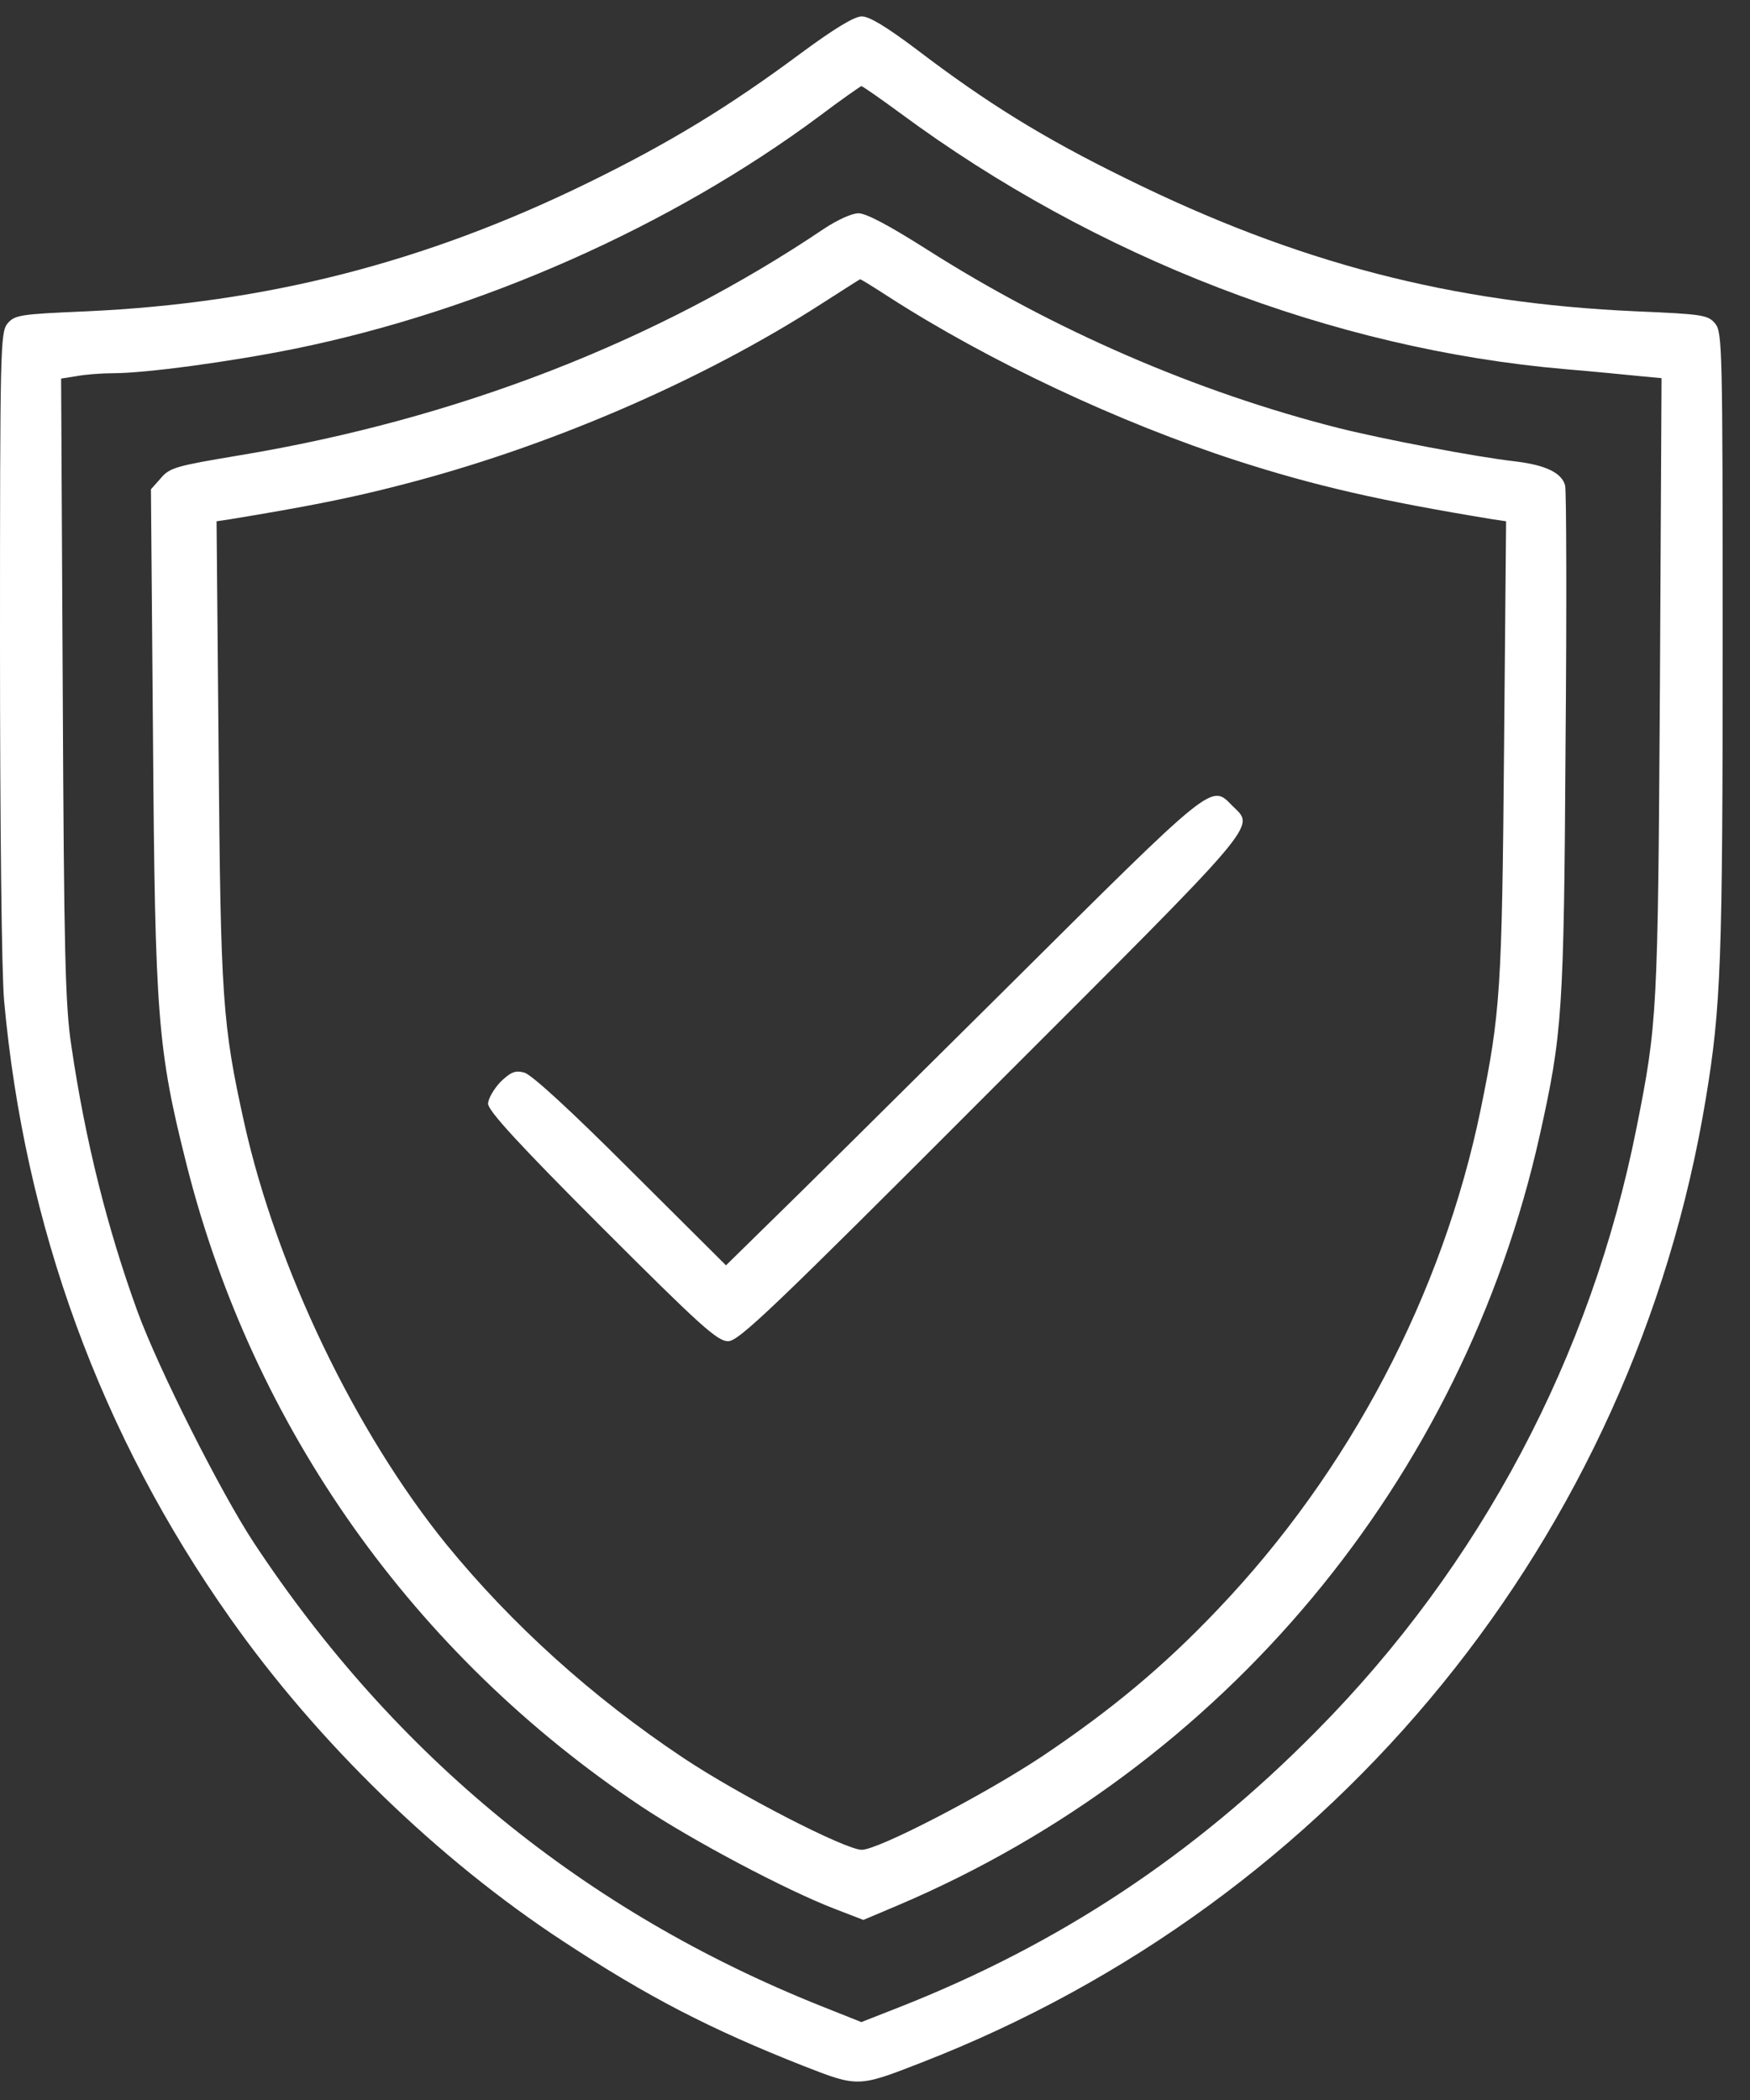 <svg width="40" height="48" viewBox="0 0 40 48" fill="none" xmlns="http://www.w3.org/2000/svg">
<rect x="0" y="0" width="40" height="48" fill="#333333" stroke="none"/>
<path d="M18.291 1.228C16.65 2.447 15.291 3.272 13.453 4.172C9.722 6 6.084 6.928 1.978 7.116C0.441 7.181 0.338 7.2 0.169 7.397C0.009 7.603 0 7.95 0 14.709C0 18.816 0.037 22.247 0.094 22.875C0.562 28.031 2.306 32.803 5.259 36.984C7.266 39.834 10.022 42.506 12.872 44.372C14.812 45.647 16.228 46.378 18.366 47.222C19.613 47.709 19.613 47.709 21.056 47.147C30.544 43.462 37.341 35.109 38.991 25.106C39.337 23.016 39.375 21.956 39.375 14.709C39.375 7.95 39.366 7.603 39.206 7.397C39.038 7.2 38.934 7.181 37.397 7.116C33.178 6.928 29.644 6.009 25.734 4.078C23.841 3.15 22.556 2.353 20.944 1.125C20.269 0.619 19.875 0.375 19.697 0.375C19.528 0.375 19.078 0.647 18.291 1.228ZM20.578 2.587C25.041 5.887 30.459 7.978 35.766 8.437C36.441 8.494 37.209 8.569 37.481 8.597L37.978 8.644L37.941 15.684C37.894 23.166 37.884 23.381 37.406 25.781C36.366 31.012 33.834 35.784 30.094 39.562C27.3 42.394 24.216 44.438 20.55 45.881L19.688 46.219L18.769 45.853C13.369 43.697 9.028 40.153 5.794 35.25C5.044 34.106 3.628 31.303 3.141 29.972C2.456 28.087 1.95 26.081 1.631 23.906C1.491 22.988 1.462 21.778 1.434 15.741L1.397 8.653L1.753 8.597C1.95 8.559 2.325 8.531 2.578 8.531C3.328 8.531 5.269 8.269 6.75 7.969C10.978 7.106 15.338 5.175 18.731 2.653C19.228 2.278 19.659 1.978 19.688 1.969C19.716 1.969 20.119 2.25 20.578 2.587Z" fill="#fff"/>
<path d="M18.844 5.222C15.009 7.809 10.444 9.581 5.484 10.406C4.022 10.65 3.881 10.687 3.675 10.931L3.45 11.184L3.497 16.866C3.544 23.259 3.6 23.981 4.266 26.625C5.784 32.634 9.459 37.819 14.653 41.287C15.853 42.084 17.962 43.2 19.078 43.631L19.734 43.884L20.531 43.547C27.994 40.369 33.431 33.834 35.194 25.95C35.709 23.634 35.747 23.166 35.784 17.025C35.812 13.894 35.803 11.222 35.775 11.1C35.7 10.809 35.334 10.631 34.641 10.547C33.731 10.444 31.622 10.04 30.609 9.787C27.347 8.962 24.066 7.537 21.169 5.691C20.325 5.156 19.8 4.875 19.622 4.875C19.472 4.875 19.144 5.025 18.844 5.222ZM20.316 6.787C22.603 8.259 25.575 9.656 28.266 10.528C30.066 11.109 31.547 11.447 34.116 11.869L34.425 11.915L34.378 17.137C34.331 22.612 34.294 23.166 33.844 25.359C32.972 29.587 30.844 33.637 27.825 36.797C26.587 38.1 25.387 39.094 23.822 40.144C22.481 41.034 20.072 42.281 19.697 42.281C19.322 42.281 16.884 41.025 15.619 40.181C13.537 38.794 11.7 37.134 10.2 35.297C8.119 32.728 6.328 28.997 5.587 25.687C5.081 23.409 5.044 22.837 4.997 17.184L4.95 11.915L5.259 11.869C7.031 11.578 8.025 11.381 9.141 11.091C12.488 10.237 16.022 8.719 18.787 6.937C19.256 6.637 19.65 6.384 19.659 6.384C19.669 6.375 19.969 6.562 20.316 6.787Z" fill="#fff"/>
<path d="M22.969 22.622C20.522 25.05 18.084 27.469 17.55 27.984L16.594 28.922L14.409 26.747C13.022 25.359 12.141 24.553 11.981 24.516C11.775 24.459 11.672 24.506 11.438 24.731C11.287 24.891 11.156 25.116 11.156 25.228C11.156 25.387 11.869 26.166 13.753 28.05C16.012 30.309 16.397 30.656 16.641 30.656C16.884 30.656 17.606 29.972 22.659 24.909C28.884 18.684 28.688 18.928 28.172 18.422C27.675 17.916 27.797 17.822 22.969 22.622Z" fill="#fff"/>
</svg>
